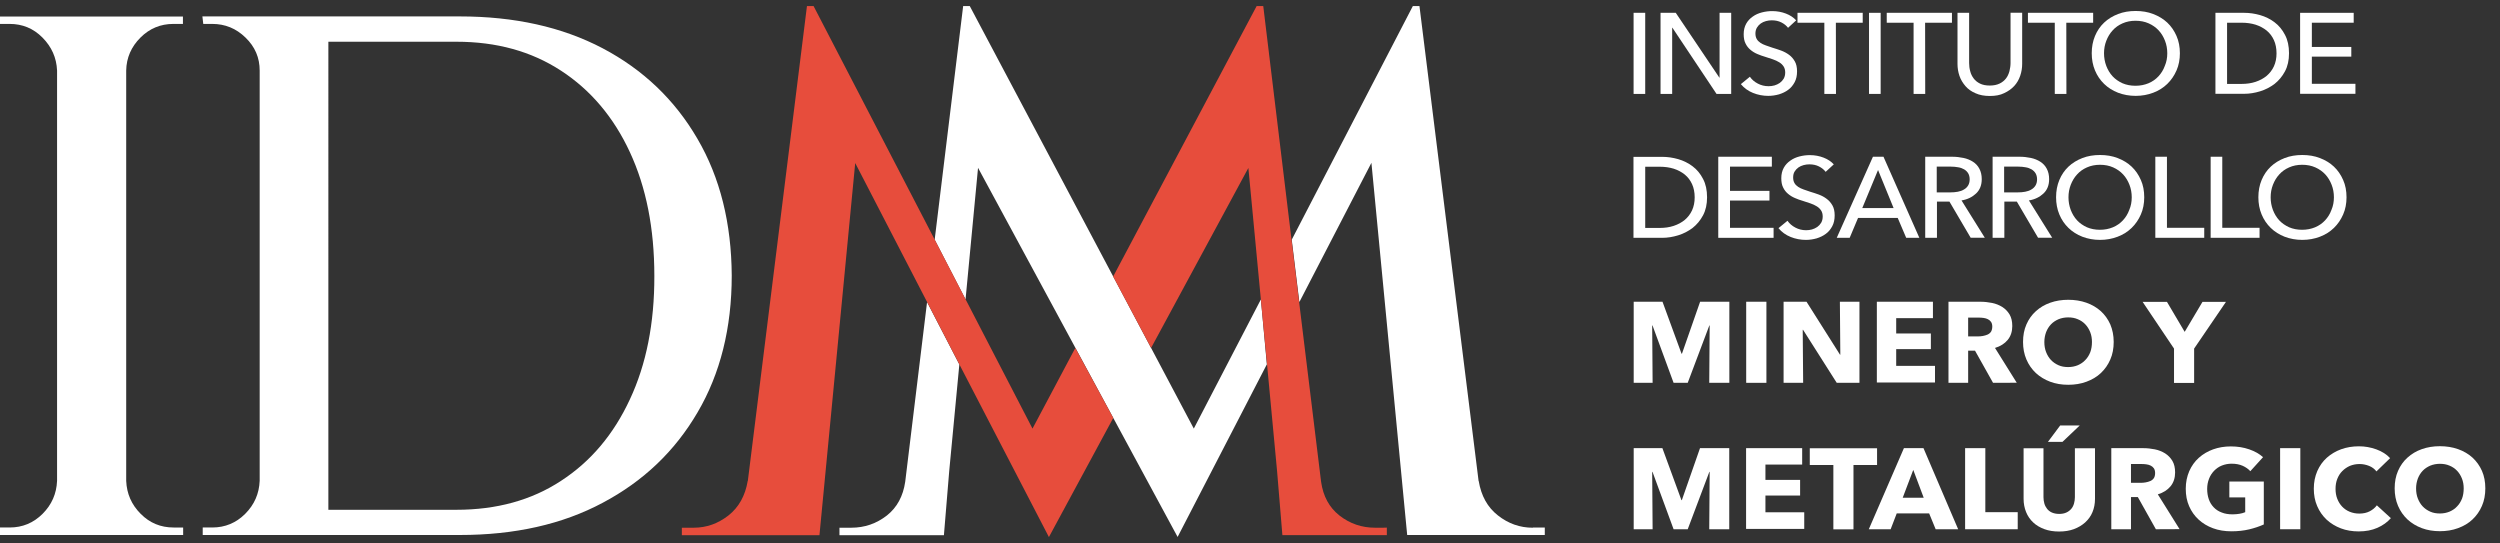 <?xml version="1.0" encoding="utf-8"?>
<!-- Generator: Adobe Illustrator 27.0.0, SVG Export Plug-In . SVG Version: 6.00 Build 0)  -->
<svg version="1.1" id="Capa_1" xmlns="http://www.w3.org/2000/svg" xmlns:xlink="http://www.w3.org/1999/xlink" x="0px" y="0px"
	 width="230px" height="50px" viewBox="0 0 230 50" style="enable-background:new 0 0 230 50;" xml:space="preserve">
<rect x="0" y="0" width="230" height="50" fill="#333333" stroke="none"/>
<style type="text/css">
	.st0{fill:#FFFFFF;}
	.st1{fill:#E74D3C;}
</style>
<path class="st0" d="M12.92,3.46c0.84-0.84,1.85-1.26,3.03-1.26c0.54,0,0.84,0,0.88,0V1.52h-5.25h-0.19H5.45H5.25H0V2.2h0.88
	c1.18,0,2.19,0.41,3.03,1.26S5.2,5.31,5.25,6.49v37.75c-0.05,1.18-0.49,2.19-1.33,3.03c-0.84,0.84-1.85,1.26-3.03,1.26H0v0.69h5.25
	h0.21h5.93h0.21h5.25v-0.69c-0.05,0-0.34,0-0.88,0c-1.18,0-2.19-0.41-3.03-1.26c-0.84-0.84-1.28-1.85-1.33-3.03V6.49
	C11.63,5.31,12.08,4.3,12.92,3.46z"/>
<path class="st0" d="M64.16,12.76c-2.09-3.59-5-6.36-8.72-8.32c-3.73-1.96-8.11-2.93-13.15-2.93H30.23H26.4h-2.32h-0.21h-5.25
	L18.7,2.2h0.82c1.18,0,2.2,0.41,3.07,1.26c0.87,0.84,1.3,1.85,1.3,3.03v37.75c-0.05,1.18-0.49,2.19-1.33,3.03
	c-0.84,0.84-1.85,1.26-3.03,1.26h-0.88v0.69h5.25h0.21h3.07h3.07h12.06c5.04,0,9.43-0.98,13.15-2.97c3.73-1.98,6.63-4.74,8.72-8.32
	c2.09-3.56,3.14-7.76,3.14-12.58C67.29,20.55,66.26,16.35,64.16,12.76z M57.95,36.74c-1.5,3.23-3.61,5.73-6.34,7.5
	C48.9,46.02,45.68,46.9,42,46.9c-1.72,0-3.25,0-4.56,0c-1.32,0-2.71,0-4.16,0c-1.13,0-2.15,0-3.07,0V3.84c0.84,0,1.72,0,2.69,0
	c1.48,0,2.9,0,4.29,0c1.39,0,2.99,0,4.81,0c3.68,0,6.88,0.88,9.61,2.66c2.72,1.77,4.85,4.28,6.34,7.5c1.5,3.23,2.25,7.02,2.25,11.39
	C60.21,29.73,59.46,33.52,57.95,36.74z"/>
<g>
	<g>
		<path class="st0" d="M83.28,44.32c-0.19,1.32-0.75,2.36-1.68,3.1c-0.96,0.75-2.05,1.13-3.28,1.13c-0.69,0-1.05,0-1.09,0v0.69h5.45
			h2.11h2.05l0.49-5.92l0,0l0.93-9.79l-2.97-5.74L83.28,44.32z"/>
		<path class="st0" d="M141.01,48.55c-1.18,0-2.25-0.38-3.2-1.13c-0.96-0.75-1.54-1.8-1.77-3.17h-0.01l-5.44-43.69h-0.61
			l-11.14,21.49l0.7,5.74l6.63-12.81l3.29,34.24h5.16h2.05h5.45v-0.69h-1.1V48.55z"/>
		<polygon class="st0" points="109.83,39.43 105.89,31.99 102.41,25.43 89.22,0.56 88.61,0.56 85.99,22.05 88.83,27.55 89.98,15.44 
			98.93,31.99 102.41,38.43 108.34,49.4 116.55,33.52 116,27.55 		"/>
	</g>
</g>
<g>
	<path class="st1" d="M94.99,39.43l-6.15-11.88L86,22.06L74.85,0.56h-0.61L68.8,44.25h-0.01c-0.23,1.36-0.82,2.42-1.77,3.17
		c-0.96,0.75-2.02,1.13-3.2,1.13h-1.09v0.69h5.45h2.05h5.16l3.29-34.24L85.3,27.8l2.97,5.74l8.23,15.87l5.92-10.96l-3.49-6.44
		L94.99,39.43z"/>
	<path class="st1" d="M126.5,48.55c-1.23,0-2.32-0.38-3.28-1.13c-0.93-0.74-1.49-1.76-1.68-3.1l-2.02-16.53l-0.7-5.74l-2.6-21.49
		h-0.61l-13.2,24.88l3.49,6.57l8.95-16.56l1.15,12.1l0.57,5.99l0.92,9.78l0,0l0.49,5.91h2.05h2.11h5.45v-0.69
		C127.55,48.55,127.19,48.55,126.5,48.55z"/>
</g>
<g>
	<path class="st0" d="M151.36,8.64h-1.07V1.18h1.07V8.64z"/>
	<path class="st0" d="M158.18,7.14h0.02V1.18h1.07v7.46h-1.35l-4.06-6.09h-0.02v6.09h-1.07V1.18h1.4L158.18,7.14z"/>
	<path class="st0" d="M164.5,2.56c-0.15-0.2-0.36-0.37-0.62-0.5c-0.26-0.13-0.55-0.19-0.88-0.19c-0.17,0-0.35,0.02-0.53,0.07
		c-0.18,0.05-0.34,0.12-0.48,0.22c-0.14,0.1-0.26,0.23-0.35,0.38c-0.09,0.15-0.14,0.33-0.14,0.54c0,0.2,0.04,0.37,0.12,0.51
		c0.08,0.14,0.19,0.25,0.34,0.35c0.14,0.09,0.31,0.18,0.5,0.24c0.19,0.07,0.4,0.14,0.61,0.21c0.26,0.08,0.52,0.16,0.79,0.26
		c0.27,0.1,0.51,0.23,0.73,0.39c0.22,0.16,0.39,0.36,0.53,0.6s0.21,0.55,0.21,0.92c0,0.39-0.07,0.72-0.22,1
		c-0.15,0.28-0.34,0.52-0.59,0.7c-0.25,0.19-0.53,0.32-0.85,0.42c-0.32,0.09-0.65,0.14-0.99,0.14c-0.48,0-0.95-0.09-1.4-0.27
		c-0.45-0.18-0.82-0.45-1.12-0.81l0.83-0.68c0.18,0.26,0.42,0.47,0.73,0.63c0.3,0.16,0.63,0.24,0.99,0.24
		c0.18,0,0.36-0.02,0.54-0.07c0.18-0.05,0.34-0.13,0.49-0.23c0.15-0.11,0.27-0.24,0.36-0.39c0.09-0.16,0.14-0.35,0.14-0.57
		s-0.05-0.41-0.15-0.56c-0.1-0.15-0.23-0.28-0.4-0.38c-0.17-0.11-0.36-0.19-0.58-0.27c-0.22-0.07-0.45-0.15-0.7-0.23
		c-0.25-0.07-0.49-0.16-0.73-0.26s-0.45-0.23-0.64-0.39c-0.19-0.16-0.34-0.35-0.45-0.58c-0.12-0.23-0.17-0.52-0.17-0.86
		c0-0.37,0.08-0.69,0.23-0.96c0.15-0.27,0.36-0.49,0.61-0.66c0.25-0.18,0.53-0.3,0.84-0.38c0.31-0.08,0.63-0.12,0.95-0.12
		c0.45,0,0.87,0.08,1.26,0.23c0.39,0.15,0.7,0.36,0.94,0.62L164.5,2.56z"/>
	<path class="st0" d="M168.91,8.64h-1.07V2.09h-2.47V1.18h6v0.91h-2.47L168.91,8.64L168.91,8.64z"/>
	<path class="st0" d="M173.02,8.64h-1.07V1.18h1.07V8.64z"/>
	<path class="st0" d="M177.12,8.64h-1.07V2.09h-2.47V1.18h6v0.91h-2.47L177.12,8.64L177.12,8.64z"/>
	<path class="st0" d="M183.07,8.83c-0.51,0-0.95-0.08-1.32-0.25c-0.38-0.16-0.69-0.38-0.93-0.66c-0.24-0.28-0.43-0.59-0.55-0.94
		c-0.12-0.35-0.18-0.72-0.18-1.1v-4.7h1.07V5.8c0,0.25,0.03,0.5,0.1,0.75c0.06,0.25,0.17,0.47,0.32,0.67
		c0.15,0.2,0.34,0.35,0.58,0.47c0.24,0.12,0.54,0.18,0.9,0.18c0.35,0,0.65-0.06,0.9-0.18s0.44-0.28,0.59-0.47
		c0.15-0.19,0.25-0.42,0.32-0.67c0.06-0.25,0.1-0.5,0.1-0.75V1.17h1.07v4.7c0,0.38-0.06,0.75-0.18,1.1
		c-0.12,0.35-0.3,0.67-0.55,0.94c-0.25,0.27-0.56,0.49-0.93,0.66C184.02,8.75,183.58,8.83,183.07,8.83z"/>
	<path class="st0" d="M190.11,8.64h-1.07V2.09h-2.47V1.18h6v0.91h-2.47L190.11,8.64L190.11,8.64z"/>
	<path class="st0" d="M200.55,4.9c0,0.57-0.1,1.1-0.31,1.58s-0.49,0.89-0.85,1.24c-0.36,0.35-0.79,0.62-1.29,0.81
		c-0.5,0.19-1.04,0.29-1.62,0.29s-1.12-0.1-1.62-0.29c-0.49-0.19-0.92-0.46-1.28-0.81c-0.36-0.35-0.64-0.76-0.84-1.24
		c-0.2-0.48-0.3-1.01-0.3-1.58c0-0.58,0.1-1.11,0.3-1.59c0.2-0.48,0.48-0.89,0.84-1.23c0.36-0.34,0.79-0.6,1.28-0.79
		c0.49-0.19,1.03-0.28,1.62-0.28s1.13,0.09,1.62,0.28s0.93,0.45,1.29,0.79s0.64,0.75,0.85,1.23C200.45,3.79,200.55,4.32,200.55,4.9z
		 M199.39,4.9c0-0.41-0.07-0.79-0.21-1.15c-0.14-0.36-0.33-0.68-0.58-0.95s-0.56-0.49-0.92-0.65c-0.36-0.16-0.76-0.24-1.21-0.24
		c-0.44,0-0.84,0.08-1.2,0.24c-0.36,0.16-0.66,0.37-0.91,0.65c-0.25,0.27-0.44,0.59-0.58,0.95s-0.21,0.74-0.21,1.15
		s0.07,0.8,0.21,1.17c0.14,0.36,0.33,0.68,0.58,0.95s0.56,0.48,0.91,0.64c0.35,0.15,0.75,0.23,1.19,0.23c0.44,0,0.84-0.08,1.2-0.23
		c0.36-0.15,0.67-0.37,0.92-0.64c0.25-0.27,0.45-0.59,0.58-0.95C199.32,5.7,199.39,5.31,199.39,4.9z"/>
	<path class="st0" d="M203.82,1.18h2.64c0.49,0,0.98,0.07,1.47,0.21s0.93,0.36,1.33,0.66c0.4,0.3,0.72,0.69,0.96,1.16
		c0.25,0.47,0.37,1.03,0.37,1.69c0,0.64-0.12,1.19-0.37,1.66c-0.25,0.47-0.57,0.85-0.96,1.16c-0.4,0.3-0.84,0.53-1.33,0.68
		s-0.98,0.23-1.47,0.23h-2.64V1.18z M204.89,7.72h1.34c0.46,0,0.89-0.06,1.28-0.19c0.39-0.13,0.73-0.31,1.02-0.55
		c0.28-0.24,0.51-0.53,0.67-0.88c0.16-0.35,0.24-0.75,0.24-1.19c0-0.46-0.08-0.87-0.24-1.22c-0.16-0.35-0.38-0.64-0.67-0.88
		c-0.29-0.23-0.62-0.41-1.02-0.54c-0.39-0.12-0.82-0.18-1.28-0.18h-1.34V7.72z"/>
	<path class="st0" d="M212.68,7.71h4.02v0.92h-5.09V1.18h4.93v0.91h-3.85v2.23h3.63v0.89h-3.63v2.5H212.68z"/>
</g>
<g>
	<path class="st0" d="M157.25,35.22l0.04-5.28h-0.03l-1.99,5.28h-1.3l-1.94-5.28h-0.03l0.04,5.28h-1.74v-7.46h2.65l1.75,4.78h0.04
		l1.67-4.78h2.69v7.46C159.08,35.22,157.25,35.22,157.25,35.22z"/>
	<path class="st0" d="M160.65,35.22v-7.46h1.86v7.46H160.65z"/>
	<path class="st0" d="M168.98,35.22l-3.1-4.88h-0.03l0.04,4.88h-1.8v-7.46h2.11l3.08,4.87h0.03l-0.04-4.87h1.8v7.46
		C171.08,35.22,168.98,35.22,168.98,35.22z"/>
	<path class="st0" d="M172.67,35.22v-7.46h5.16v1.51h-3.38v1.41h3.19v1.44h-3.19v1.54h3.57v1.53h-5.35V35.22z"/>
	<path class="st0" d="M183.36,35.22l-1.66-2.96h-0.63v2.96h-1.81v-7.46h2.93c0.37,0,0.73,0.04,1.08,0.11
		c0.35,0.07,0.66,0.2,0.94,0.37c0.28,0.18,0.5,0.41,0.67,0.69c0.17,0.29,0.25,0.64,0.25,1.07c0,0.5-0.14,0.93-0.42,1.27
		c-0.28,0.34-0.67,0.59-1.17,0.74l2,3.2C185.54,35.22,183.36,35.22,183.36,35.22z M183.29,30.05c0-0.18-0.04-0.32-0.11-0.43
		c-0.08-0.11-0.17-0.19-0.29-0.25c-0.12-0.06-0.25-0.1-0.4-0.12c-0.15-0.02-0.29-0.03-0.43-0.03h-0.99v1.73h0.88
		c0.15,0,0.31-0.01,0.47-0.04c0.16-0.03,0.3-0.07,0.44-0.13c0.13-0.06,0.24-0.15,0.32-0.27C183.24,30.4,183.29,30.24,183.29,30.05z"
		/>
	<path class="st0" d="M194.46,31.46c0,0.59-0.1,1.13-0.31,1.61c-0.21,0.49-0.5,0.9-0.87,1.25c-0.37,0.35-0.81,0.61-1.33,0.8
		c-0.51,0.19-1.07,0.28-1.67,0.28s-1.15-0.09-1.66-0.28c-0.51-0.19-0.95-0.46-1.32-0.8c-0.37-0.35-0.66-0.76-0.87-1.25
		c-0.21-0.49-0.31-1.03-0.31-1.61c0-0.6,0.1-1.13,0.31-1.61c0.21-0.48,0.5-0.89,0.87-1.22c0.37-0.34,0.81-0.6,1.32-0.78
		c0.51-0.18,1.06-0.27,1.66-0.27s1.16,0.09,1.67,0.27c0.51,0.18,0.95,0.44,1.33,0.78c0.37,0.34,0.66,0.75,0.87,1.22
		C194.35,30.33,194.46,30.86,194.46,31.46z M192.46,31.46c0-0.32-0.05-0.62-0.16-0.9c-0.11-0.28-0.26-0.52-0.45-0.72
		s-0.42-0.36-0.69-0.47c-0.27-0.12-0.57-0.17-0.89-0.17c-0.32,0-0.62,0.06-0.89,0.17c-0.27,0.12-0.5,0.27-0.69,0.47
		s-0.34,0.44-0.45,0.72c-0.1,0.28-0.16,0.58-0.16,0.9c0,0.34,0.05,0.65,0.16,0.93s0.26,0.53,0.45,0.73c0.19,0.2,0.42,0.36,0.69,0.48
		s0.56,0.17,0.89,0.17s0.62-0.06,0.89-0.17c0.27-0.12,0.5-0.27,0.69-0.48c0.2-0.2,0.35-0.45,0.46-0.73
		C192.41,32.12,192.46,31.8,192.46,31.46z"/>
	<path class="st0" d="M201.86,32.07v3.16h-1.85v-3.16l-2.89-4.3h2.24l1.63,2.76l1.64-2.76h2.16L201.86,32.07z"/>
</g>
<g>
	<path class="st0" d="M157.25,48.69l0.04-5.28h-0.03l-1.99,5.28h-1.3l-1.94-5.28h-0.03l0.04,5.28h-1.74v-7.46h2.64l1.75,4.78h0.04
		l1.67-4.78h2.69v7.46C159.07,48.69,157.25,48.69,157.25,48.69z"/>
	<path class="st0" d="M160.64,48.69v-7.46h5.16v1.51h-3.38v1.41h3.19v1.44h-3.19v1.54h3.57v1.53h-5.35V48.69z"/>
	<path class="st0" d="M170.52,42.78v5.92h-1.85v-5.92h-2.17v-1.54h6.19v1.54H170.52z"/>
	<path class="st0" d="M178.08,48.69l-0.6-1.46h-2.98l-0.56,1.46h-2.01l3.23-7.46h1.8l3.19,7.46H178.08z M176.02,43.23l-0.97,2.56
		h1.93L176.02,43.23z"/>
	<path class="st0" d="M180.79,48.69v-7.46h1.86v5.89h2.98v1.57h-4.84V48.69z"/>
	<path class="st0" d="M192.74,45.89c0,0.45-0.08,0.86-0.23,1.22c-0.15,0.37-0.38,0.68-0.67,0.95c-0.29,0.26-0.64,0.47-1.04,0.62
		c-0.41,0.15-0.86,0.22-1.36,0.22c-0.51,0-0.96-0.07-1.36-0.22c-0.4-0.15-0.75-0.35-1.03-0.62c-0.28-0.26-0.5-0.58-0.65-0.95
		c-0.15-0.37-0.23-0.78-0.23-1.22v-4.65H188v4.5c0,0.2,0.03,0.4,0.08,0.58c0.05,0.18,0.14,0.35,0.25,0.49
		c0.11,0.14,0.26,0.26,0.44,0.34c0.18,0.08,0.41,0.13,0.67,0.13c0.26,0,0.48-0.04,0.67-0.13c0.18-0.08,0.33-0.2,0.45-0.34
		c0.12-0.14,0.2-0.31,0.25-0.49c0.05-0.18,0.08-0.37,0.08-0.58v-4.5h1.85v4.65H192.74z M189.75,40.65h-1.34l1.13-1.51h1.8
		L189.75,40.65z"/>
	<path class="st0" d="M198.34,48.69l-1.66-2.96h-0.63v2.96h-1.81v-7.46h2.93c0.37,0,0.73,0.04,1.08,0.11s0.66,0.2,0.94,0.37
		c0.28,0.18,0.5,0.41,0.67,0.69c0.17,0.29,0.25,0.64,0.25,1.07c0,0.5-0.14,0.93-0.42,1.27c-0.28,0.34-0.67,0.59-1.17,0.74l2,3.2
		C200.52,48.69,198.34,48.69,198.34,48.69z M198.27,43.52c0-0.18-0.04-0.32-0.11-0.43c-0.08-0.11-0.17-0.19-0.29-0.25
		c-0.12-0.06-0.25-0.1-0.4-0.12c-0.15-0.02-0.29-0.03-0.43-0.03h-0.99v1.73h0.88c0.15,0,0.31-0.01,0.47-0.04s0.3-0.07,0.44-0.13
		c0.13-0.06,0.24-0.15,0.32-0.27C198.23,43.87,198.27,43.71,198.27,43.52z"/>
	<path class="st0" d="M206.93,48.7c-0.5,0.12-1.05,0.18-1.64,0.18c-0.61,0-1.18-0.09-1.69-0.28c-0.52-0.19-0.96-0.46-1.33-0.8
		c-0.37-0.34-0.66-0.75-0.87-1.23c-0.21-0.48-0.31-1.01-0.31-1.6c0-0.6,0.11-1.13,0.32-1.62c0.21-0.48,0.51-0.9,0.88-1.23
		c0.38-0.34,0.82-0.6,1.32-0.78c0.5-0.18,1.05-0.27,1.63-0.27c0.61,0,1.17,0.09,1.69,0.27c0.52,0.18,0.94,0.42,1.27,0.72l-1.17,1.29
		c-0.18-0.2-0.42-0.37-0.71-0.5c-0.3-0.13-0.63-0.19-1.01-0.19c-0.32,0-0.62,0.06-0.9,0.17s-0.51,0.28-0.71,0.48
		c-0.2,0.21-0.36,0.45-0.47,0.74c-0.11,0.28-0.17,0.59-0.17,0.93s0.05,0.66,0.15,0.95c0.1,0.29,0.25,0.53,0.45,0.74
		c0.2,0.21,0.44,0.37,0.74,0.48c0.29,0.12,0.63,0.17,1,0.17c0.22,0,0.42-0.02,0.62-0.05c0.2-0.03,0.38-0.08,0.54-0.15v-1.36h-1.46
		V44.3h3.17v3.95C207.87,48.43,207.43,48.58,206.93,48.7z"/>
	<path class="st0" d="M209.77,48.69v-7.46h1.86v7.46H209.77z"/>
	<path class="st0" d="M218.72,48.56c-0.5,0.22-1.07,0.33-1.72,0.33c-0.59,0-1.14-0.09-1.64-0.28s-0.94-0.46-1.31-0.8
		c-0.37-0.35-0.66-0.76-0.87-1.25c-0.21-0.48-0.31-1.02-0.31-1.6c0-0.6,0.11-1.13,0.32-1.62c0.21-0.48,0.51-0.9,0.88-1.23
		c0.37-0.33,0.82-0.6,1.32-0.78c0.5-0.18,1.05-0.27,1.63-0.27c0.54,0,1.07,0.09,1.6,0.28c0.52,0.19,0.95,0.46,1.27,0.81l-1.26,1.22
		c-0.17-0.23-0.4-0.4-0.68-0.51c-0.28-0.11-0.57-0.17-0.87-0.17c-0.32,0-0.62,0.06-0.89,0.17c-0.27,0.12-0.5,0.28-0.7,0.48
		c-0.2,0.2-0.35,0.44-0.46,0.72c-0.11,0.28-0.16,0.58-0.16,0.91c0,0.34,0.05,0.64,0.16,0.92c0.11,0.28,0.26,0.52,0.45,0.72
		c0.19,0.2,0.42,0.36,0.69,0.47c0.27,0.11,0.56,0.17,0.88,0.17c0.37,0,0.69-0.07,0.96-0.21c0.27-0.14,0.49-0.32,0.66-0.55l1.29,1.18
		C219.64,48.04,219.22,48.34,218.72,48.56z"/>
	<path class="st0" d="M228.65,44.93c0,0.59-0.1,1.13-0.31,1.61c-0.21,0.49-0.5,0.9-0.87,1.25c-0.37,0.35-0.81,0.61-1.33,0.8
		c-0.51,0.19-1.07,0.28-1.67,0.28s-1.15-0.09-1.66-0.28c-0.51-0.19-0.95-0.46-1.32-0.8c-0.37-0.35-0.66-0.76-0.87-1.25
		c-0.21-0.49-0.31-1.03-0.31-1.61c0-0.6,0.1-1.13,0.31-1.61c0.21-0.48,0.5-0.89,0.87-1.22c0.37-0.34,0.81-0.6,1.32-0.78
		c0.51-0.18,1.06-0.27,1.66-0.27s1.16,0.09,1.67,0.27c0.51,0.18,0.95,0.44,1.33,0.78c0.37,0.34,0.66,0.75,0.87,1.22
		C228.55,43.8,228.65,44.33,228.65,44.93z M226.66,44.93c0-0.32-0.05-0.62-0.16-0.9c-0.11-0.28-0.26-0.52-0.45-0.72
		s-0.42-0.36-0.69-0.47c-0.27-0.12-0.57-0.17-0.89-0.17c-0.32,0-0.62,0.06-0.89,0.17c-0.27,0.12-0.5,0.27-0.69,0.47
		s-0.34,0.44-0.45,0.72c-0.1,0.28-0.16,0.58-0.16,0.9c0,0.34,0.05,0.65,0.16,0.93c0.11,0.28,0.26,0.53,0.45,0.73
		c0.19,0.2,0.42,0.36,0.69,0.48c0.27,0.12,0.56,0.17,0.89,0.17s0.62-0.06,0.89-0.17c0.27-0.12,0.5-0.27,0.69-0.48
		c0.2-0.2,0.35-0.45,0.46-0.73C226.61,45.59,226.66,45.28,226.66,44.93z"/>
</g>
<g>
	<path class="st0" d="M150.28,14.43h2.64c0.49,0,0.98,0.07,1.47,0.21s0.93,0.36,1.33,0.66c0.4,0.3,0.72,0.69,0.96,1.16
		c0.25,0.47,0.37,1.03,0.37,1.69c0,0.64-0.12,1.19-0.37,1.66s-0.57,0.85-0.96,1.16c-0.4,0.3-0.84,0.53-1.33,0.68
		s-0.98,0.23-1.47,0.23h-2.64V14.43z M151.36,20.97h1.34c0.46,0,0.89-0.06,1.28-0.19c0.39-0.13,0.73-0.31,1.02-0.55
		c0.28-0.24,0.51-0.53,0.67-0.88c0.16-0.35,0.24-0.75,0.24-1.19c0-0.46-0.08-0.87-0.24-1.22c-0.16-0.35-0.38-0.64-0.67-0.88
		c-0.29-0.23-0.62-0.41-1.02-0.54c-0.39-0.12-0.82-0.18-1.28-0.18h-1.34V20.97z"/>
	<path class="st0" d="M159.15,20.96h4.02v0.92h-5.09v-7.46h4.93v0.91h-3.85v2.23h3.63v0.89h-3.63v2.5H159.15z"/>
	<path class="st0" d="M167.96,15.81c-0.15-0.2-0.36-0.37-0.62-0.5c-0.26-0.13-0.55-0.19-0.88-0.19c-0.17,0-0.35,0.02-0.53,0.07
		c-0.18,0.05-0.34,0.12-0.48,0.22c-0.14,0.1-0.26,0.23-0.35,0.38c-0.09,0.15-0.13,0.33-0.13,0.54c0,0.2,0.04,0.37,0.12,0.51
		c0.08,0.14,0.19,0.25,0.34,0.35c0.14,0.09,0.31,0.18,0.5,0.24c0.19,0.07,0.39,0.14,0.61,0.21c0.26,0.08,0.52,0.16,0.79,0.26
		c0.27,0.1,0.51,0.23,0.72,0.39c0.22,0.16,0.39,0.36,0.53,0.6c0.14,0.24,0.21,0.55,0.21,0.92c0,0.39-0.07,0.72-0.22,1
		c-0.15,0.28-0.34,0.52-0.59,0.7c-0.25,0.19-0.53,0.32-0.85,0.42c-0.32,0.09-0.65,0.14-0.99,0.14c-0.48,0-0.95-0.09-1.4-0.27
		c-0.45-0.18-0.82-0.45-1.12-0.81l0.83-0.68c0.18,0.26,0.42,0.47,0.73,0.63c0.3,0.16,0.63,0.24,0.98,0.24
		c0.18,0,0.36-0.02,0.54-0.07c0.18-0.05,0.34-0.13,0.49-0.23c0.15-0.11,0.27-0.24,0.36-0.39c0.09-0.16,0.14-0.35,0.14-0.57
		c0-0.22-0.05-0.41-0.15-0.56c-0.1-0.15-0.23-0.28-0.4-0.38c-0.17-0.11-0.36-0.19-0.58-0.27c-0.22-0.07-0.45-0.15-0.7-0.23
		c-0.25-0.07-0.49-0.16-0.72-0.26c-0.24-0.1-0.45-0.23-0.64-0.39s-0.34-0.35-0.45-0.58c-0.12-0.23-0.17-0.52-0.17-0.86
		c0-0.37,0.08-0.69,0.23-0.96c0.15-0.27,0.36-0.49,0.61-0.66c0.25-0.18,0.53-0.3,0.84-0.38c0.31-0.08,0.63-0.12,0.95-0.12
		c0.45,0,0.87,0.08,1.26,0.23c0.39,0.15,0.7,0.36,0.94,0.62L167.96,15.81z"/>
	<path class="st0" d="M170.17,21.88h-1.19l3.33-7.46h0.97l3.3,7.46h-1.21l-0.78-1.83h-3.65L170.17,21.88z M171.33,19.14h2.88
		l-1.43-3.5L171.33,19.14z"/>
	<path class="st0" d="M178.19,21.88h-1.07v-7.46h2.47c0.37,0,0.72,0.04,1.05,0.11s0.62,0.19,0.87,0.35s0.45,0.37,0.59,0.64
		c0.14,0.26,0.22,0.58,0.22,0.96c0,0.55-0.17,0.99-0.52,1.32s-0.79,0.55-1.34,0.64l2.14,3.43h-1.3l-1.95-3.32h-1.15V21.88z
		 M178.19,17.7h1.23c0.25,0,0.49-0.02,0.7-0.06c0.22-0.04,0.41-0.11,0.57-0.21c0.16-0.09,0.29-0.22,0.38-0.37s0.14-0.34,0.14-0.56
		c0-0.22-0.05-0.41-0.14-0.56c-0.09-0.15-0.22-0.27-0.37-0.36c-0.16-0.09-0.34-0.16-0.55-0.19c-0.21-0.04-0.43-0.06-0.66-0.06h-1.31
		v2.37H178.19z"/>
	<path class="st0" d="M184.39,21.88h-1.07v-7.46h2.47c0.37,0,0.72,0.04,1.05,0.11s0.62,0.19,0.87,0.35s0.45,0.37,0.59,0.64
		c0.14,0.26,0.22,0.58,0.22,0.96c0,0.55-0.17,0.99-0.52,1.32s-0.79,0.55-1.34,0.64l2.14,3.43h-1.3l-1.95-3.32h-1.15V21.88z
		 M184.39,17.7h1.23c0.25,0,0.49-0.02,0.7-0.06c0.22-0.04,0.41-0.11,0.57-0.21c0.16-0.09,0.29-0.22,0.38-0.37
		c0.09-0.15,0.14-0.34,0.14-0.56c0-0.22-0.05-0.41-0.14-0.56c-0.09-0.15-0.22-0.27-0.37-0.36c-0.16-0.09-0.34-0.16-0.55-0.19
		c-0.21-0.04-0.43-0.06-0.66-0.06h-1.31v2.37H184.39z"/>
	<path class="st0" d="M197.27,18.15c0,0.57-0.1,1.1-0.31,1.58c-0.21,0.48-0.49,0.89-0.85,1.24c-0.36,0.35-0.79,0.62-1.29,0.81
		c-0.5,0.19-1.04,0.29-1.62,0.29c-0.58,0-1.12-0.1-1.62-0.29c-0.49-0.19-0.92-0.46-1.28-0.81c-0.36-0.35-0.64-0.76-0.84-1.24
		c-0.2-0.48-0.3-1.01-0.3-1.58c0-0.58,0.1-1.11,0.3-1.59c0.2-0.48,0.48-0.89,0.84-1.23c0.36-0.34,0.79-0.6,1.28-0.79
		s1.03-0.28,1.62-0.28c0.59,0,1.13,0.09,1.62,0.28c0.5,0.19,0.93,0.45,1.29,0.79c0.36,0.34,0.64,0.75,0.85,1.23
		C197.17,17.03,197.27,17.56,197.27,18.15z M196.12,18.15c0-0.41-0.07-0.79-0.21-1.15c-0.14-0.36-0.33-0.68-0.58-0.95
		c-0.25-0.27-0.56-0.49-0.92-0.65c-0.36-0.16-0.76-0.24-1.21-0.24c-0.44,0-0.84,0.08-1.2,0.24c-0.36,0.16-0.66,0.37-0.91,0.65
		c-0.25,0.27-0.44,0.59-0.58,0.95s-0.21,0.74-0.21,1.15c0,0.41,0.07,0.8,0.21,1.17c0.14,0.36,0.33,0.68,0.58,0.95
		c0.25,0.27,0.56,0.48,0.91,0.64c0.35,0.15,0.75,0.23,1.19,0.23s0.84-0.08,1.2-0.23s0.67-0.37,0.92-0.64
		c0.25-0.27,0.45-0.59,0.58-0.95C196.05,18.95,196.12,18.56,196.12,18.15z"/>
	<path class="st0" d="M199.36,20.96h3.43v0.92h-4.5v-7.46h1.07V20.96z"/>
	<path class="st0" d="M204.45,20.96h3.43v0.92h-4.5v-7.46h1.07V20.96z"/>
	<path class="st0" d="M215.88,18.15c0,0.57-0.1,1.1-0.31,1.58c-0.21,0.48-0.49,0.89-0.85,1.24c-0.36,0.35-0.79,0.62-1.29,0.81
		c-0.5,0.19-1.04,0.29-1.62,0.29c-0.58,0-1.12-0.1-1.62-0.29c-0.49-0.19-0.92-0.46-1.28-0.81s-0.64-0.76-0.84-1.24
		c-0.2-0.48-0.3-1.01-0.3-1.58c0-0.58,0.1-1.11,0.3-1.59c0.2-0.48,0.48-0.89,0.84-1.23c0.36-0.34,0.79-0.6,1.28-0.79
		s1.03-0.28,1.62-0.28c0.59,0,1.13,0.09,1.62,0.28c0.5,0.19,0.93,0.45,1.29,0.79c0.36,0.34,0.64,0.75,0.85,1.23
		C215.78,17.03,215.88,17.56,215.88,18.15z M214.72,18.15c0-0.41-0.07-0.79-0.21-1.15c-0.14-0.36-0.33-0.68-0.58-0.95
		c-0.25-0.27-0.56-0.49-0.92-0.65c-0.36-0.16-0.76-0.24-1.21-0.24c-0.44,0-0.84,0.08-1.2,0.24c-0.36,0.16-0.66,0.37-0.91,0.65
		c-0.25,0.27-0.44,0.59-0.58,0.95s-0.21,0.74-0.21,1.15c0,0.41,0.07,0.8,0.21,1.17c0.14,0.36,0.33,0.68,0.58,0.95
		c0.25,0.27,0.56,0.48,0.91,0.64c0.35,0.15,0.75,0.23,1.19,0.23s0.84-0.08,1.2-0.23c0.36-0.15,0.67-0.37,0.92-0.64
		c0.25-0.27,0.45-0.59,0.58-0.95C214.65,18.95,214.72,18.56,214.72,18.15z"/>
</g>
</svg>
